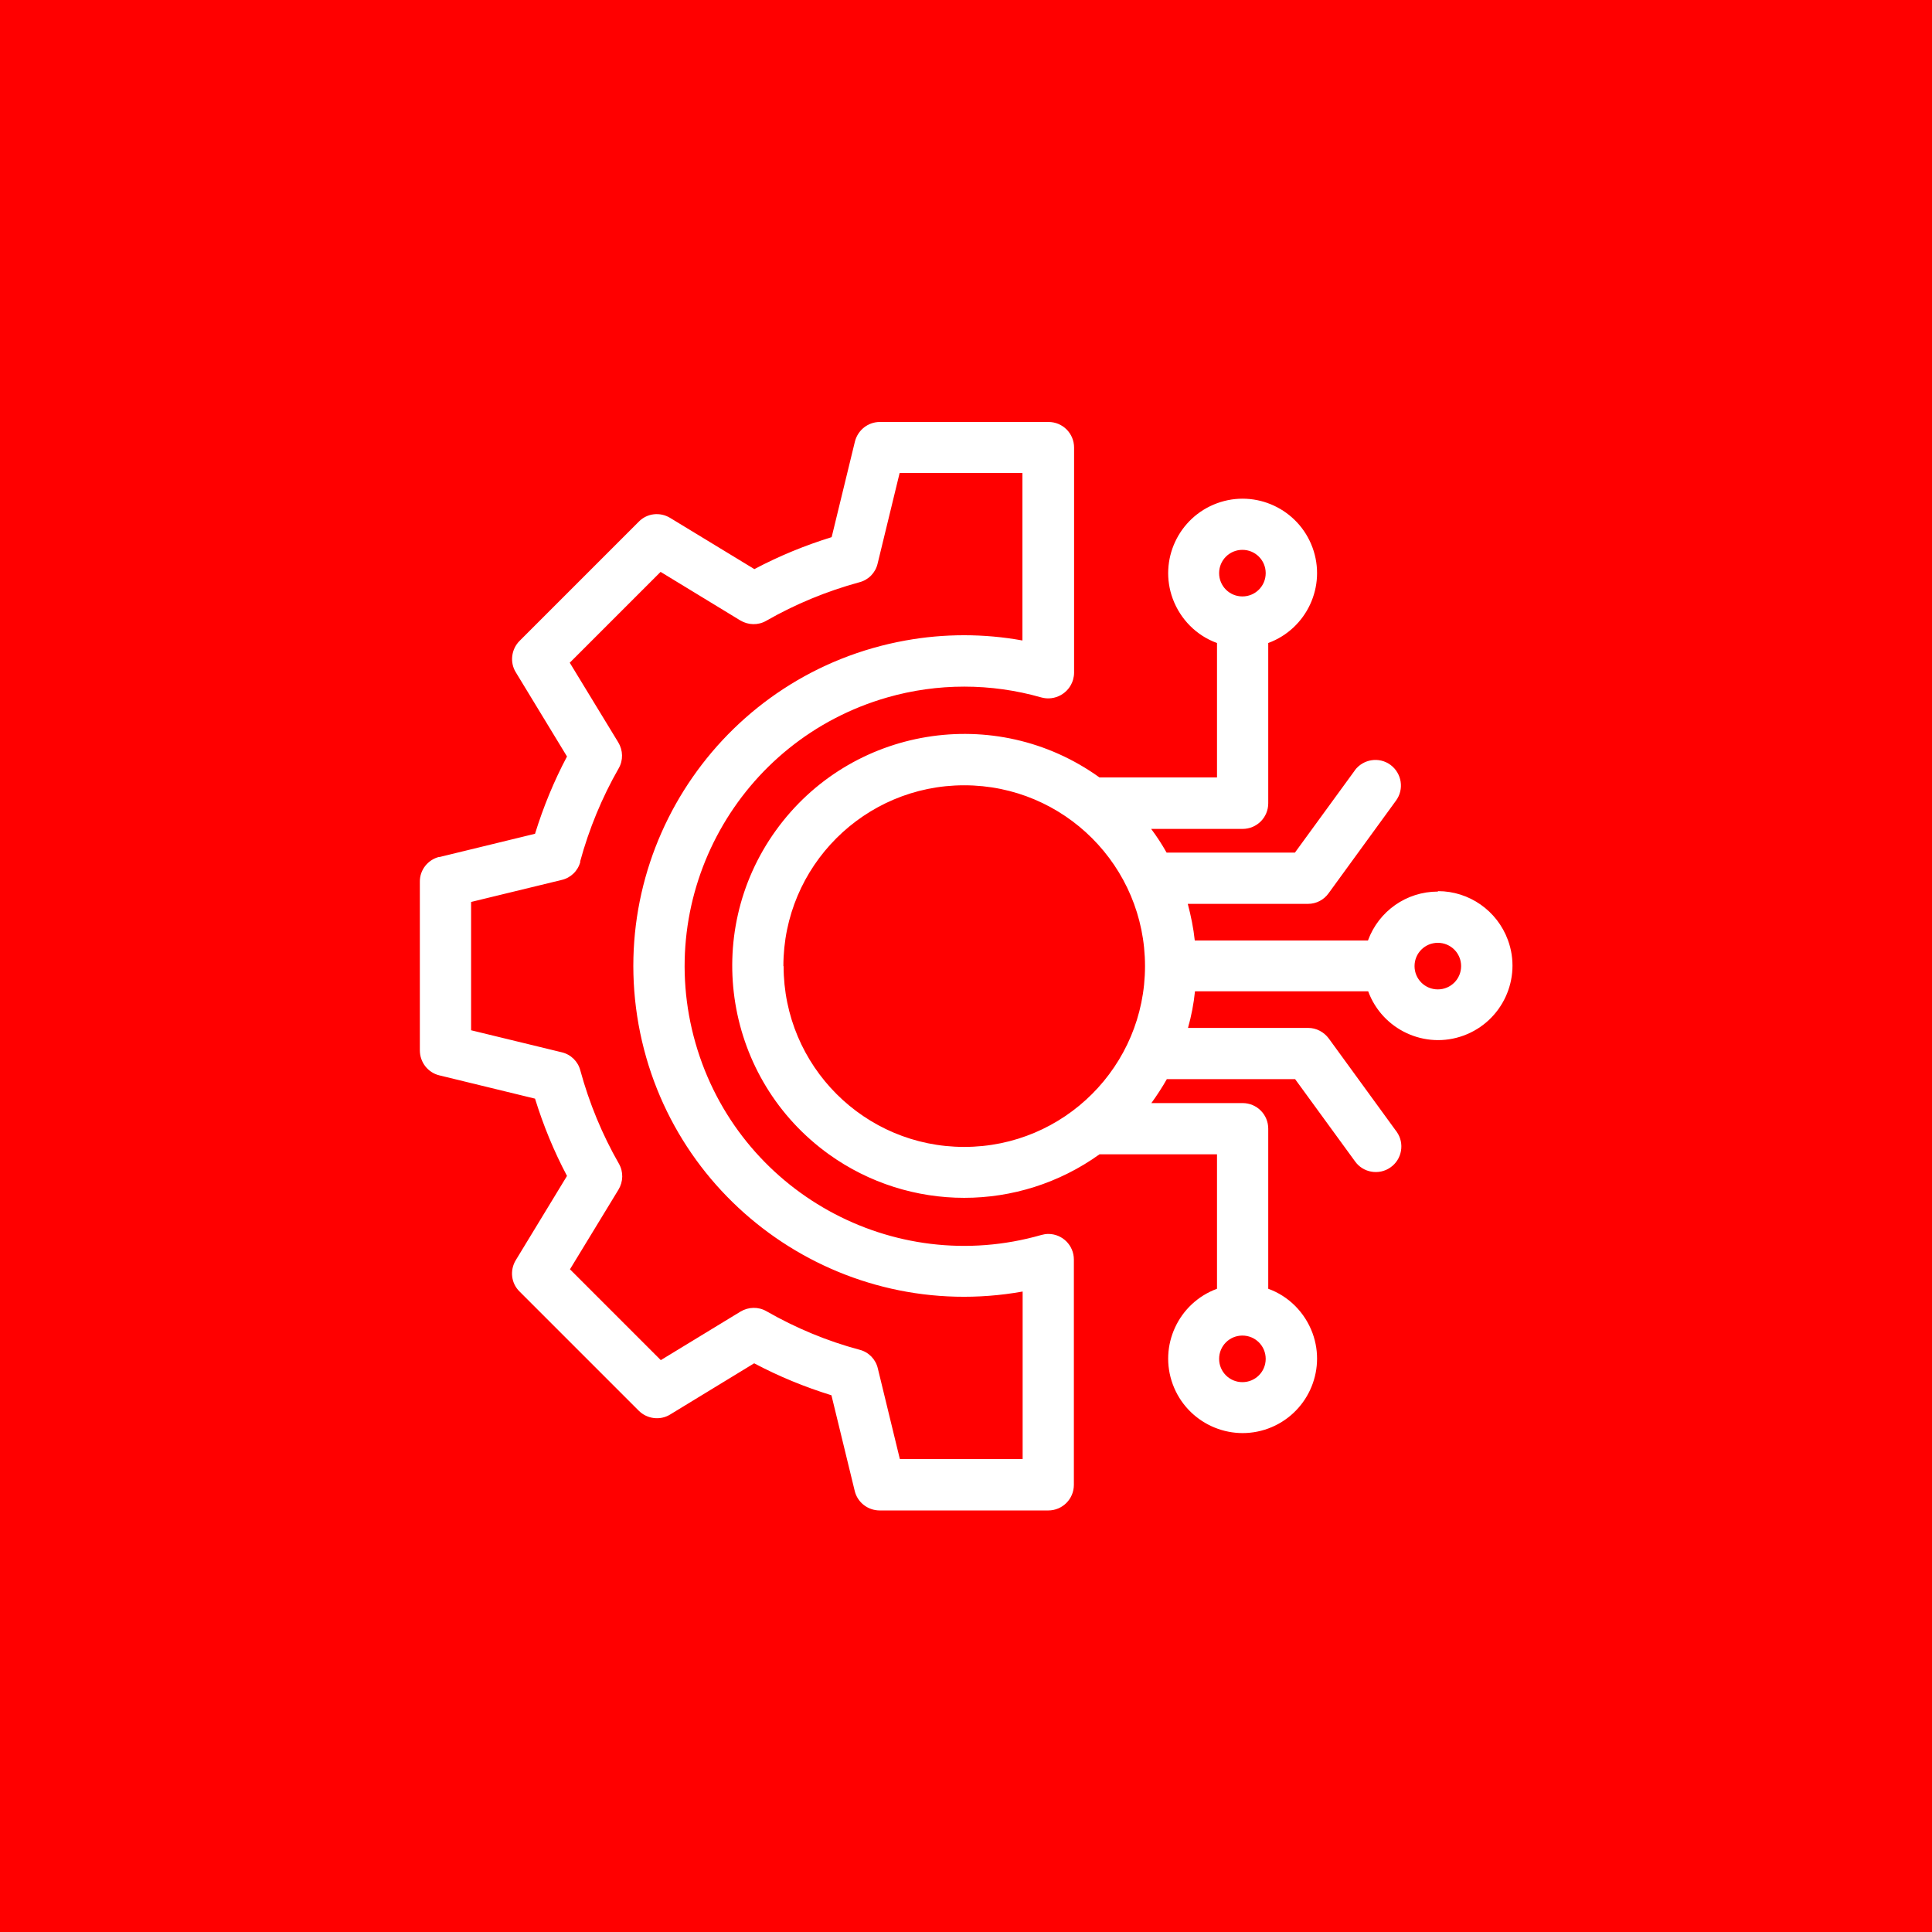 <svg xmlns="http://www.w3.org/2000/svg" id="Capa_1" viewBox="0 0 91.25 91.25"><defs><style>      .st0 {        fill: #fff;        fill-rule: evenodd;      }      .st1 {        fill: red;      }    </style></defs><rect class="st1" x="-5.94" y="-5.94" width="103.13" height="103.13"></rect><path class="st0" d="M67.91,46.73c-.61,0-1.1-.49-1.1-1.1s.49-1.1,1.1-1.1,1.1.49,1.1,1.1h0c0,.61-.49,1.1-1.1,1.1ZM37,45.63c0-4.71,3.82-8.54,8.54-8.54s8.54,3.82,8.54,8.54-3.82,8.54-8.54,8.54h0c-4.71,0-8.53-3.82-8.53-8.54ZM58.68,65.28c-.61,0-1.1-.49-1.1-1.1s.49-1.1,1.1-1.1,1.1.49,1.1,1.1c0,.61-.49,1.1-1.1,1.1ZM58.68,25.97c.61,0,1.1.49,1.1,1.1,0,.61-.49,1.1-1.1,1.1-.61,0-1.1-.49-1.1-1.1,0-.61.49-1.1,1.1-1.1ZM67.91,42.11c-1.48,0-2.79.92-3.3,2.31h-8.18c-.06-.58-.18-1.16-.33-1.73h5.68c.39,0,.75-.19.97-.5l3.18-4.37c.4-.54.28-1.29-.25-1.69-.54-.4-1.29-.28-1.69.25,0,0,0,.01-.01.02l-2.82,3.87h-6.06c-.22-.39-.46-.76-.73-1.12h4.32c.67,0,1.21-.54,1.21-1.21v-7.57c1.82-.67,2.76-2.69,2.09-4.51-.67-1.82-2.69-2.76-4.51-2.09-1.82.67-2.76,2.69-2.09,4.51.36.97,1.12,1.74,2.09,2.09v6.35h-5.55c-4.91-3.53-11.76-2.4-15.29,2.51-3.53,4.91-2.4,11.76,2.51,15.29,3.82,2.74,8.96,2.74,12.78,0h5.55v6.35c-1.82.67-2.76,2.69-2.09,4.51.67,1.82,2.69,2.76,4.51,2.09,1.82-.67,2.76-2.69,2.09-4.51-.36-.97-1.12-1.74-2.09-2.09v-7.56c0-.67-.54-1.21-1.21-1.21h-4.31c.26-.36.51-.74.73-1.13h6.06l2.82,3.87c.38.55,1.14.68,1.68.3.55-.38.68-1.14.3-1.68,0-.01-.02-.03-.03-.04l-3.18-4.37c-.23-.31-.59-.5-.97-.5h-5.68c.16-.57.27-1.14.33-1.73h8.18c.67,1.82,2.69,2.76,4.51,2.09,1.82-.67,2.76-2.69,2.09-4.51-.51-1.39-1.83-2.31-3.3-2.31h0ZM27.41,40.7c-.11.43-.45.76-.88.86l-4.28,1.04v6.06l4.28,1.04c.43.1.77.43.88.86.42,1.54,1.03,3.02,1.82,4.4.22.38.21.85-.02,1.23l-2.29,3.76,4.29,4.29,3.76-2.29c.38-.23.85-.24,1.23-.02,1.38.79,2.86,1.41,4.4,1.82.43.11.76.45.86.88l1.04,4.28h5.8v-7.91c-8.49,1.52-16.61-4.12-18.14-12.61-1.52-8.49,4.12-16.61,12.61-18.14,1.83-.33,3.7-.33,5.52,0v-7.91h-5.8l-1.04,4.28c-.1.43-.43.77-.86.88-1.54.42-3.02,1.03-4.4,1.82-.38.22-.85.21-1.23-.02l-3.76-2.29-4.29,4.29,2.29,3.76c.23.38.24.85.02,1.23-.79,1.38-1.4,2.86-1.82,4.4ZM20.75,40.47c-.54.13-.93.62-.92,1.18v7.96c0,.56.38,1.05.92,1.18l4.52,1.1c.39,1.26.89,2.48,1.51,3.65l-2.42,3.98c-.29.48-.22,1.09.18,1.48l5.63,5.63c.39.39,1.01.47,1.48.18l3.97-2.42c1.17.62,2.39,1.12,3.65,1.51l1.1,4.52c.13.54.62.92,1.18.92h7.96c.67,0,1.21-.54,1.21-1.21h0v-10.64c0-.67-.54-1.21-1.21-1.21-.11,0-.22.02-.33.05-7.01,2.01-14.32-2.05-16.33-9.06-2.01-7.01,2.05-14.32,9.06-16.33,2.37-.68,4.89-.68,7.27,0,.64.18,1.31-.19,1.5-.83.03-.11.05-.22.05-.33v-10.64c0-.67-.54-1.21-1.21-1.21h-7.96c-.56,0-1.04.38-1.18.92l-1.1,4.52c-1.26.39-2.48.89-3.65,1.51l-3.98-2.42c-.48-.29-1.09-.22-1.48.18l-5.63,5.63c-.39.39-.47,1.01-.18,1.48l2.42,3.98c-.62,1.17-1.12,2.39-1.51,3.65l-4.52,1.1Z"></path></svg>